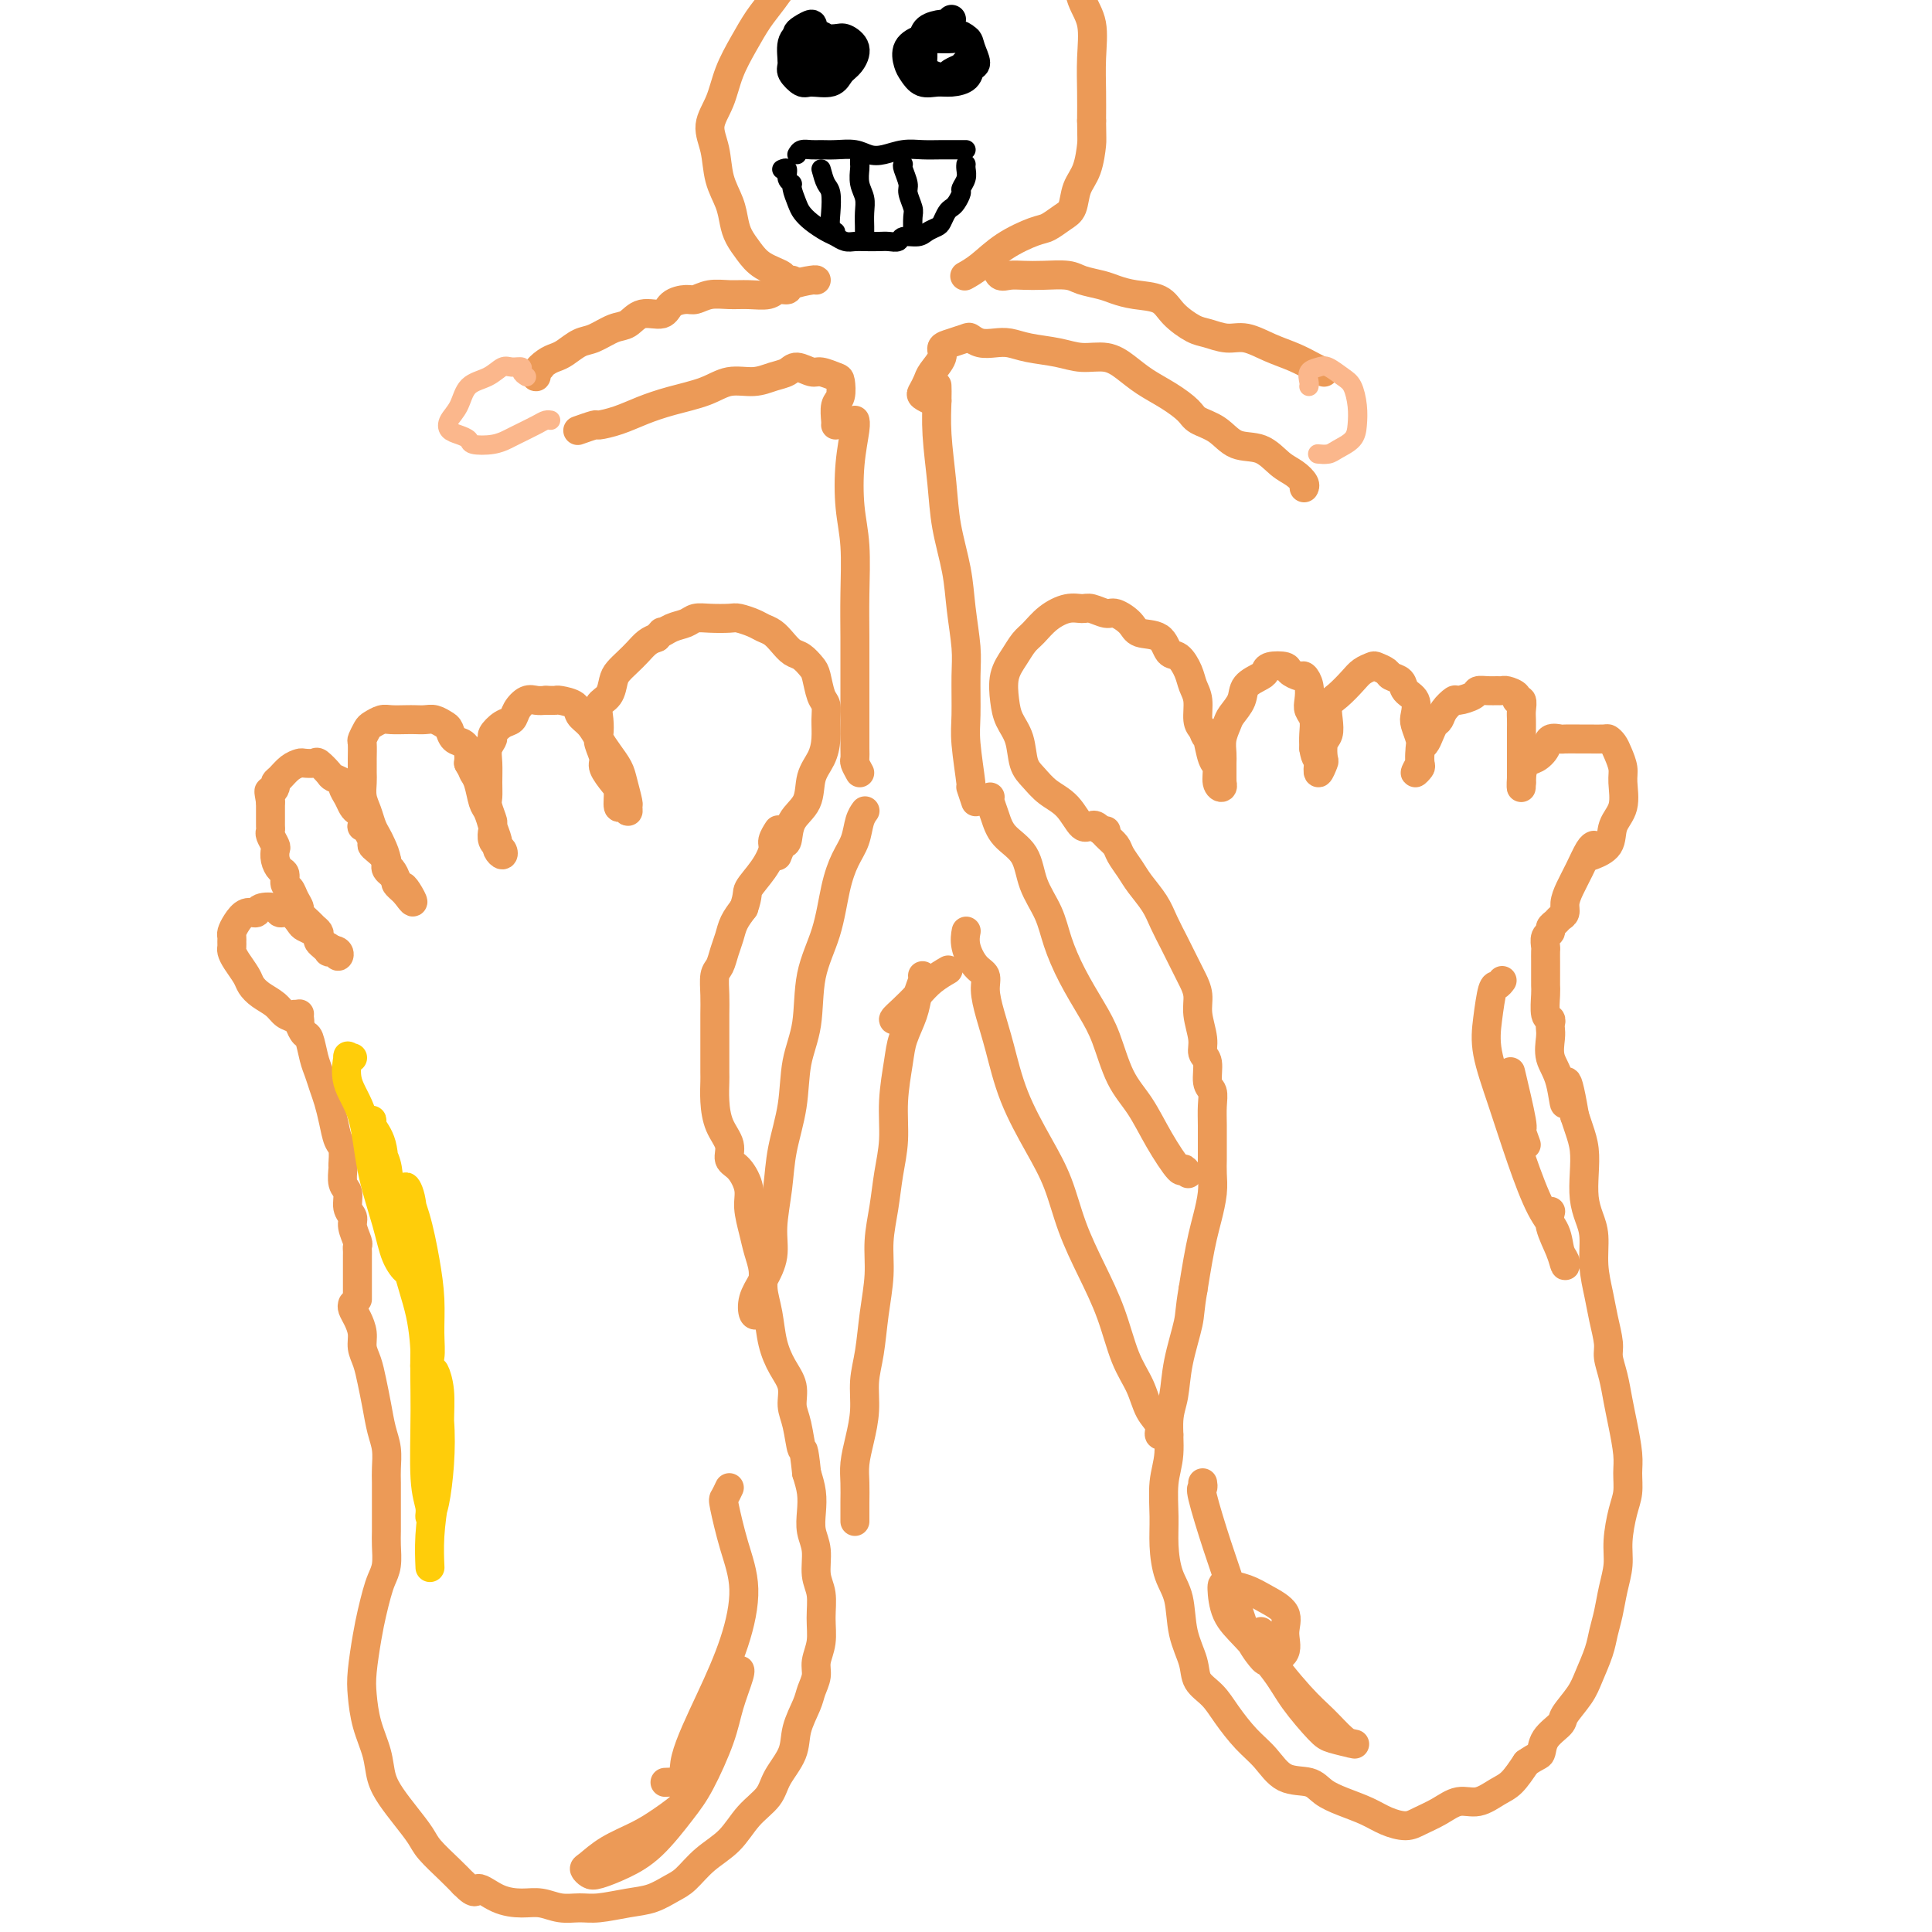 <svg viewBox='0 0 400 400' version='1.1' xmlns='http://www.w3.org/2000/svg' xmlns:xlink='http://www.w3.org/1999/xlink'><g fill='none' stroke='rgb(236,154,87)' stroke-width='6' stroke-linecap='round' stroke-linejoin='round'><path d='M62,210c0.005,-0.076 0.009,-0.152 0,0c-0.009,0.152 -0.032,0.532 0,1c0.032,0.468 0.118,1.023 0,1c-0.118,-0.023 -0.441,-0.625 -1,-1c-0.559,-0.375 -1.353,-0.522 -2,-1c-0.647,-0.478 -1.147,-1.286 -2,-2c-0.853,-0.714 -2.061,-1.333 -3,-2c-0.939,-0.667 -1.611,-1.383 -2,-2c-0.389,-0.617 -0.497,-1.135 -1,-2c-0.503,-0.865 -1.403,-2.077 -2,-3c-0.597,-0.923 -0.893,-1.556 -1,-2c-0.107,-0.444 -0.026,-0.699 0,-1c0.026,-0.301 -0.001,-0.649 0,-1c0.001,-0.351 0.032,-0.706 0,-1c-0.032,-0.294 -0.127,-0.527 0,-1c0.127,-0.473 0.475,-1.186 1,-2c0.525,-0.814 1.225,-1.731 2,-2c0.775,-0.269 1.625,0.108 2,0c0.375,-0.108 0.275,-0.702 1,-1c0.725,-0.298 2.273,-0.301 3,0c0.727,0.301 0.632,0.907 1,1c0.368,0.093 1.199,-0.326 2,0c0.801,0.326 1.572,1.397 2,2c0.428,0.603 0.514,0.739 1,1c0.486,0.261 1.373,0.647 2,1c0.627,0.353 0.993,0.672 1,1c0.007,0.328 -0.344,0.665 0,1c0.344,0.335 1.384,0.667 2,1c0.616,0.333 0.808,0.666 1,1'/><path d='M69,197c1.799,1.413 0.296,0.445 0,0c-0.296,-0.445 0.615,-0.367 1,0c0.385,0.367 0.244,1.024 0,1c-0.244,-0.024 -0.591,-0.727 -1,-1c-0.409,-0.273 -0.880,-0.115 -1,0c-0.120,0.115 0.112,0.185 0,0c-0.112,-0.185 -0.569,-0.627 -1,-1c-0.431,-0.373 -0.835,-0.676 -1,-1c-0.165,-0.324 -0.090,-0.668 0,-1c0.090,-0.332 0.197,-0.651 0,-1c-0.197,-0.349 -0.697,-0.726 -1,-1c-0.303,-0.274 -0.410,-0.445 -1,-1c-0.590,-0.555 -1.665,-1.496 -2,-2c-0.335,-0.504 0.069,-0.573 0,-1c-0.069,-0.427 -0.610,-1.213 -1,-2c-0.390,-0.787 -0.630,-1.576 -1,-2c-0.370,-0.424 -0.870,-0.485 -1,-1c-0.130,-0.515 0.110,-1.485 0,-2c-0.110,-0.515 -0.569,-0.576 -1,-1c-0.431,-0.424 -0.833,-1.213 -1,-2c-0.167,-0.787 -0.097,-1.573 0,-2c0.097,-0.427 0.222,-0.495 0,-1c-0.222,-0.505 -0.792,-1.449 -1,-2c-0.208,-0.551 -0.056,-0.711 0,-1c0.056,-0.289 0.015,-0.707 0,-1c-0.015,-0.293 -0.004,-0.460 0,-1c0.004,-0.540 0.001,-1.453 0,-2c-0.001,-0.547 -0.000,-0.728 0,-1c0.000,-0.272 0.000,-0.636 0,-1'/><path d='M56,166c-0.527,-3.036 -0.346,-2.127 0,-2c0.346,0.127 0.856,-0.530 1,-1c0.144,-0.470 -0.079,-0.753 0,-1c0.079,-0.247 0.459,-0.458 1,-1c0.541,-0.542 1.243,-1.415 2,-2c0.757,-0.585 1.569,-0.882 2,-1c0.431,-0.118 0.481,-0.057 1,0c0.519,0.057 1.506,0.109 2,0c0.494,-0.109 0.496,-0.381 1,0c0.504,0.381 1.511,1.414 2,2c0.489,0.586 0.460,0.724 1,1c0.540,0.276 1.650,0.690 2,1c0.350,0.310 -0.060,0.516 0,1c0.060,0.484 0.591,1.248 1,2c0.409,0.752 0.697,1.493 1,2c0.303,0.507 0.620,0.779 1,1c0.380,0.221 0.824,0.392 1,1c0.176,0.608 0.085,1.655 0,2c-0.085,0.345 -0.165,-0.011 0,0c0.165,0.011 0.574,0.388 1,1c0.426,0.612 0.870,1.460 1,2c0.130,0.540 -0.054,0.774 0,1c0.054,0.226 0.344,0.446 1,1c0.656,0.554 1.677,1.444 2,2c0.323,0.556 -0.053,0.780 0,1c0.053,0.220 0.535,0.436 1,1c0.465,0.564 0.912,1.474 1,2c0.088,0.526 -0.183,0.667 0,1c0.183,0.333 0.818,0.859 1,1c0.182,0.141 -0.091,-0.103 0,0c0.091,0.103 0.545,0.551 1,1'/><path d='M84,185c2.838,3.925 0.933,0.238 0,-1c-0.933,-1.238 -0.894,-0.026 -1,0c-0.106,0.026 -0.357,-1.134 -1,-2c-0.643,-0.866 -1.678,-1.439 -2,-2c-0.322,-0.561 0.069,-1.112 0,-2c-0.069,-0.888 -0.597,-2.113 -1,-3c-0.403,-0.887 -0.682,-1.435 -1,-2c-0.318,-0.565 -0.674,-1.148 -1,-2c-0.326,-0.852 -0.623,-1.973 -1,-3c-0.377,-1.027 -0.833,-1.961 -1,-3c-0.167,-1.039 -0.045,-2.184 0,-3c0.045,-0.816 0.011,-1.303 0,-2c-0.011,-0.697 0.000,-1.605 0,-2c-0.000,-0.395 -0.012,-0.277 0,-1c0.012,-0.723 0.048,-2.289 0,-3c-0.048,-0.711 -0.180,-0.569 0,-1c0.180,-0.431 0.671,-1.436 1,-2c0.329,-0.564 0.497,-0.687 1,-1c0.503,-0.313 1.342,-0.816 2,-1c0.658,-0.184 1.135,-0.050 2,0c0.865,0.050 2.119,0.017 3,0c0.881,-0.017 1.388,-0.017 2,0c0.612,0.017 1.329,0.050 2,0c0.671,-0.050 1.297,-0.183 2,0c0.703,0.183 1.485,0.682 2,1c0.515,0.318 0.765,0.455 1,1c0.235,0.545 0.455,1.496 1,2c0.545,0.504 1.416,0.559 2,1c0.584,0.441 0.881,1.269 1,2c0.119,0.731 0.059,1.366 0,2'/><path d='M97,158c0.952,1.629 0.833,1.701 1,2c0.167,0.299 0.619,0.824 1,2c0.381,1.176 0.689,3.001 1,4c0.311,0.999 0.623,1.172 1,2c0.377,0.828 0.819,2.312 1,3c0.181,0.688 0.100,0.579 0,1c-0.100,0.421 -0.219,1.371 0,2c0.219,0.629 0.778,0.936 1,1c0.222,0.064 0.108,-0.116 0,0c-0.108,0.116 -0.210,0.528 0,1c0.210,0.472 0.732,1.005 1,1c0.268,-0.005 0.283,-0.549 0,-1c-0.283,-0.451 -0.864,-0.810 -1,-1c-0.136,-0.190 0.174,-0.210 0,-1c-0.174,-0.790 -0.831,-2.349 -1,-3c-0.169,-0.651 0.151,-0.393 0,-1c-0.151,-0.607 -0.774,-2.077 -1,-3c-0.226,-0.923 -0.056,-1.298 0,-2c0.056,-0.702 -0.000,-1.731 0,-3c0.000,-1.269 0.058,-2.778 0,-4c-0.058,-1.222 -0.233,-2.158 0,-3c0.233,-0.842 0.874,-1.590 1,-2c0.126,-0.410 -0.261,-0.482 0,-1c0.261,-0.518 1.172,-1.484 2,-2c0.828,-0.516 1.573,-0.583 2,-1c0.427,-0.417 0.537,-1.184 1,-2c0.463,-0.816 1.278,-1.681 2,-2c0.722,-0.319 1.349,-0.091 2,0c0.651,0.091 1.325,0.046 2,0'/><path d='M113,145c1.057,0.009 1.701,0.032 2,0c0.299,-0.032 0.254,-0.119 1,0c0.746,0.119 2.283,0.443 3,1c0.717,0.557 0.616,1.346 1,2c0.384,0.654 1.254,1.174 2,2c0.746,0.826 1.366,1.959 2,3c0.634,1.041 1.280,1.990 2,3c0.720,1.010 1.514,2.079 2,3c0.486,0.921 0.663,1.692 1,3c0.337,1.308 0.832,3.152 1,4c0.168,0.848 0.007,0.701 0,1c-0.007,0.299 0.140,1.046 0,1c-0.140,-0.046 -0.567,-0.884 -1,-1c-0.433,-0.116 -0.871,0.490 -1,0c-0.129,-0.490 0.053,-2.074 0,-3c-0.053,-0.926 -0.340,-1.192 -1,-2c-0.660,-0.808 -1.693,-2.159 -2,-3c-0.307,-0.841 0.112,-1.174 0,-2c-0.112,-0.826 -0.755,-2.146 -1,-3c-0.245,-0.854 -0.091,-1.244 0,-2c0.091,-0.756 0.117,-1.879 0,-3c-0.117,-1.121 -0.379,-2.240 0,-3c0.379,-0.760 1.400,-1.162 2,-2c0.600,-0.838 0.780,-2.112 1,-3c0.220,-0.888 0.482,-1.390 1,-2c0.518,-0.610 1.294,-1.328 2,-2c0.706,-0.672 1.344,-1.296 2,-2c0.656,-0.704 1.330,-1.487 2,-2c0.670,-0.513 1.335,-0.757 2,-1'/><path d='M136,132c2.004,-2.344 1.014,-1.202 1,-1c-0.014,0.202 0.949,-0.534 2,-1c1.051,-0.466 2.192,-0.662 3,-1c0.808,-0.338 1.284,-0.820 2,-1c0.716,-0.180 1.672,-0.059 3,0c1.328,0.059 3.027,0.057 4,0c0.973,-0.057 1.219,-0.167 2,0c0.781,0.167 2.096,0.612 3,1c0.904,0.388 1.397,0.719 2,1c0.603,0.281 1.317,0.513 2,1c0.683,0.487 1.335,1.231 2,2c0.665,0.769 1.344,1.565 2,2c0.656,0.435 1.290,0.511 2,1c0.710,0.489 1.497,1.393 2,2c0.503,0.607 0.724,0.917 1,2c0.276,1.083 0.608,2.940 1,4c0.392,1.060 0.844,1.325 1,2c0.156,0.675 0.016,1.762 0,3c-0.016,1.238 0.090,2.626 0,4c-0.090,1.374 -0.377,2.733 -1,4c-0.623,1.267 -1.581,2.443 -2,4c-0.419,1.557 -0.298,3.496 -1,5c-0.702,1.504 -2.227,2.571 -3,4c-0.773,1.429 -0.795,3.218 -1,4c-0.205,0.782 -0.594,0.557 -1,1c-0.406,0.443 -0.830,1.555 -1,2c-0.170,0.445 -0.085,0.222 0,0'/><path d='M61,210c0.447,0.369 0.893,0.739 1,1c0.107,0.261 -0.126,0.415 0,1c0.126,0.585 0.611,1.602 1,2c0.389,0.398 0.682,0.178 1,1c0.318,0.822 0.663,2.687 1,4c0.337,1.313 0.667,2.075 1,3c0.333,0.925 0.667,2.014 1,3c0.333,0.986 0.663,1.869 1,3c0.337,1.131 0.679,2.511 1,4c0.321,1.489 0.621,3.089 1,4c0.379,0.911 0.838,1.135 1,2c0.162,0.865 0.028,2.371 0,3c-0.028,0.629 0.049,0.381 0,1c-0.049,0.619 -0.224,2.104 0,3c0.224,0.896 0.849,1.203 1,2c0.151,0.797 -0.170,2.083 0,3c0.170,0.917 0.830,1.464 1,2c0.170,0.536 -0.151,1.060 0,2c0.151,0.940 0.772,2.297 1,3c0.228,0.703 0.061,0.753 0,1c-0.061,0.247 -0.016,0.692 0,1c0.016,0.308 0.004,0.478 0,1c-0.004,0.522 -0.001,1.396 0,2c0.001,0.604 0.000,0.939 0,1c-0.000,0.061 -0.000,-0.151 0,0c0.000,0.151 0.000,0.667 0,1c-0.000,0.333 -0.000,0.484 0,1c0.000,0.516 0.000,1.396 0,2c-0.000,0.604 -0.000,0.932 0,1c0.000,0.068 0.000,-0.123 0,0c-0.000,0.123 -0.000,0.562 0,1'/><path d='M73,270c-0.081,0.268 -0.162,0.535 0,1c0.162,0.465 0.568,1.127 1,2c0.432,0.873 0.889,1.958 1,3c0.111,1.042 -0.125,2.043 0,3c0.125,0.957 0.612,1.872 1,3c0.388,1.128 0.678,2.469 1,4c0.322,1.531 0.675,3.252 1,5c0.325,1.748 0.623,3.525 1,5c0.377,1.475 0.833,2.649 1,4c0.167,1.351 0.045,2.879 0,4c-0.045,1.121 -0.012,1.835 0,3c0.012,1.165 0.004,2.780 0,4c-0.004,1.220 -0.004,2.045 0,3c0.004,0.955 0.012,2.040 0,3c-0.012,0.960 -0.045,1.796 0,3c0.045,1.204 0.167,2.777 0,4c-0.167,1.223 -0.623,2.098 -1,3c-0.377,0.902 -0.676,1.832 -1,3c-0.324,1.168 -0.673,2.576 -1,4c-0.327,1.424 -0.631,2.866 -1,5c-0.369,2.134 -0.804,4.962 -1,7c-0.196,2.038 -0.152,3.286 0,5c0.152,1.714 0.414,3.893 1,6c0.586,2.107 1.498,4.143 2,6c0.502,1.857 0.594,3.535 1,5c0.406,1.465 1.127,2.717 2,4c0.873,1.283 1.900,2.598 3,4c1.100,1.402 2.274,2.891 3,4c0.726,1.109 1.003,1.837 2,3c0.997,1.163 2.713,2.761 4,4c1.287,1.239 2.143,2.120 3,3'/><path d='M96,390c2.825,2.907 2.387,1.175 3,1c0.613,-0.175 2.278,1.207 4,2c1.722,0.793 3.501,0.998 5,1c1.499,0.002 2.718,-0.199 4,0c1.282,0.199 2.628,0.797 4,1c1.372,0.203 2.769,0.009 4,0c1.231,-0.009 2.296,0.165 4,0c1.704,-0.165 4.047,-0.669 6,-1c1.953,-0.331 3.516,-0.488 5,-1c1.484,-0.512 2.889,-1.378 4,-2c1.111,-0.622 1.930,-0.998 3,-2c1.070,-1.002 2.393,-2.630 4,-4c1.607,-1.370 3.499,-2.484 5,-4c1.501,-1.516 2.611,-3.436 4,-5c1.389,-1.564 3.059,-2.771 4,-4c0.941,-1.229 1.155,-2.478 2,-4c0.845,-1.522 2.322,-3.317 3,-5c0.678,-1.683 0.559,-3.254 1,-5c0.441,-1.746 1.443,-3.666 2,-5c0.557,-1.334 0.671,-2.081 1,-3c0.329,-0.919 0.874,-2.010 1,-3c0.126,-0.990 -0.166,-1.880 0,-3c0.166,-1.120 0.792,-2.470 1,-4c0.208,-1.530 -0.000,-3.241 0,-5c0.000,-1.759 0.210,-3.565 0,-5c-0.210,-1.435 -0.840,-2.498 -1,-4c-0.160,-1.502 0.151,-3.444 0,-5c-0.151,-1.556 -0.762,-2.726 -1,-4c-0.238,-1.274 -0.103,-2.651 0,-4c0.103,-1.349 0.172,-2.671 0,-4c-0.172,-1.329 -0.586,-2.664 -1,-4'/><path d='M167,305c-0.648,-6.295 -0.768,-4.531 -1,-5c-0.232,-0.469 -0.577,-3.169 -1,-5c-0.423,-1.831 -0.925,-2.792 -1,-4c-0.075,-1.208 0.277,-2.661 0,-4c-0.277,-1.339 -1.184,-2.563 -2,-4c-0.816,-1.437 -1.542,-3.087 -2,-5c-0.458,-1.913 -0.647,-4.089 -1,-6c-0.353,-1.911 -0.869,-3.557 -1,-5c-0.131,-1.443 0.124,-2.681 0,-4c-0.124,-1.319 -0.627,-2.717 -1,-4c-0.373,-1.283 -0.616,-2.450 -1,-4c-0.384,-1.550 -0.910,-3.481 -1,-5c-0.090,-1.519 0.257,-2.624 0,-4c-0.257,-1.376 -1.116,-3.021 -2,-4c-0.884,-0.979 -1.792,-1.292 -2,-2c-0.208,-0.708 0.284,-1.813 0,-3c-0.284,-1.187 -1.344,-2.458 -2,-4c-0.656,-1.542 -0.908,-3.357 -1,-5c-0.092,-1.643 -0.025,-3.114 0,-4c0.025,-0.886 0.007,-1.188 0,-2c-0.007,-0.812 -0.002,-2.134 0,-3c0.002,-0.866 -0.000,-1.275 0,-2c0.000,-0.725 0.003,-1.765 0,-3c-0.003,-1.235 -0.012,-2.666 0,-4c0.012,-1.334 0.045,-2.573 0,-4c-0.045,-1.427 -0.167,-3.043 0,-4c0.167,-0.957 0.625,-1.257 1,-2c0.375,-0.743 0.668,-1.931 1,-3c0.332,-1.069 0.705,-2.019 1,-3c0.295,-0.981 0.513,-1.995 1,-3c0.487,-1.005 1.244,-2.003 2,-3'/><path d='M154,188c1.006,-2.888 0.522,-3.107 1,-4c0.478,-0.893 1.918,-2.460 3,-4c1.082,-1.540 1.805,-3.052 2,-4c0.195,-0.948 -0.140,-1.332 0,-2c0.140,-0.668 0.754,-1.619 1,-2c0.246,-0.381 0.123,-0.190 0,0'/><path d='M229,172c-0.240,0.141 -0.479,0.281 -1,0c-0.521,-0.281 -1.322,-0.985 -2,-1c-0.678,-0.015 -1.232,0.658 -2,0c-0.768,-0.658 -1.749,-2.647 -3,-4c-1.251,-1.353 -2.773,-2.070 -4,-3c-1.227,-0.930 -2.160,-2.074 -3,-3c-0.840,-0.926 -1.586,-1.633 -2,-3c-0.414,-1.367 -0.497,-3.394 -1,-5c-0.503,-1.606 -1.425,-2.790 -2,-4c-0.575,-1.210 -0.804,-2.445 -1,-4c-0.196,-1.555 -0.360,-3.431 0,-5c0.360,-1.569 1.244,-2.831 2,-4c0.756,-1.169 1.386,-2.246 2,-3c0.614,-0.754 1.213,-1.184 2,-2c0.787,-0.816 1.762,-2.018 3,-3c1.238,-0.982 2.739,-1.743 4,-2c1.261,-0.257 2.281,-0.011 3,0c0.719,0.011 1.135,-0.214 2,0c0.865,0.214 2.179,0.867 3,1c0.821,0.133 1.151,-0.255 2,0c0.849,0.255 2.219,1.152 3,2c0.781,0.848 0.972,1.648 2,2c1.028,0.352 2.891,0.258 4,1c1.109,0.742 1.464,2.322 2,3c0.536,0.678 1.253,0.454 2,1c0.747,0.546 1.523,1.862 2,3c0.477,1.138 0.654,2.099 1,3c0.346,0.901 0.863,1.743 1,3c0.137,1.257 -0.104,2.931 0,4c0.104,1.069 0.552,1.535 1,2'/><path d='M249,151c0.647,2.088 0.766,1.307 1,2c0.234,0.693 0.585,2.861 1,4c0.415,1.139 0.896,1.248 1,2c0.104,0.752 -0.168,2.146 0,3c0.168,0.854 0.777,1.169 1,1c0.223,-0.169 0.060,-0.822 0,-1c-0.060,-0.178 -0.016,0.119 0,0c0.016,-0.119 0.003,-0.653 0,-1c-0.003,-0.347 0.002,-0.505 0,-1c-0.002,-0.495 -0.013,-1.325 0,-2c0.013,-0.675 0.049,-1.195 0,-2c-0.049,-0.805 -0.184,-1.896 0,-3c0.184,-1.104 0.687,-2.222 1,-3c0.313,-0.778 0.438,-1.216 1,-2c0.562,-0.784 1.563,-1.912 2,-3c0.437,-1.088 0.310,-2.134 1,-3c0.690,-0.866 2.197,-1.550 3,-2c0.803,-0.450 0.901,-0.666 1,-1c0.099,-0.334 0.197,-0.784 1,-1c0.803,-0.216 2.310,-0.196 3,0c0.690,0.196 0.563,0.570 1,1c0.437,0.430 1.436,0.916 2,1c0.564,0.084 0.691,-0.235 1,0c0.309,0.235 0.801,1.025 1,2c0.199,0.975 0.106,2.137 0,3c-0.106,0.863 -0.224,1.427 0,2c0.224,0.573 0.791,1.154 1,2c0.209,0.846 0.060,1.956 0,3c-0.060,1.044 -0.030,2.022 0,3'/><path d='M272,155c0.377,2.444 0.819,2.055 1,2c0.181,-0.055 0.100,0.224 0,1c-0.100,0.776 -0.219,2.049 0,2c0.219,-0.049 0.777,-1.419 1,-2c0.223,-0.581 0.111,-0.372 0,-1c-0.111,-0.628 -0.221,-2.093 0,-3c0.221,-0.907 0.773,-1.258 1,-2c0.227,-0.742 0.129,-1.876 0,-3c-0.129,-1.124 -0.290,-2.238 0,-3c0.290,-0.762 1.032,-1.172 2,-2c0.968,-0.828 2.161,-2.075 3,-3c0.839,-0.925 1.323,-1.527 2,-2c0.677,-0.473 1.548,-0.818 2,-1c0.452,-0.182 0.487,-0.200 1,0c0.513,0.200 1.504,0.619 2,1c0.496,0.381 0.497,0.725 1,1c0.503,0.275 1.507,0.481 2,1c0.493,0.519 0.476,1.350 1,2c0.524,0.650 1.591,1.117 2,2c0.409,0.883 0.162,2.181 0,3c-0.162,0.819 -0.238,1.160 0,2c0.238,0.840 0.791,2.178 1,3c0.209,0.822 0.072,1.129 0,2c-0.072,0.871 -0.081,2.306 0,3c0.081,0.694 0.253,0.648 0,1c-0.253,0.352 -0.929,1.100 -1,1c-0.071,-0.100 0.465,-1.050 1,-2'/><path d='M294,158c0.107,1.655 -0.126,-0.708 0,-2c0.126,-1.292 0.610,-1.515 1,-2c0.390,-0.485 0.686,-1.234 1,-2c0.314,-0.766 0.645,-1.549 1,-2c0.355,-0.451 0.733,-0.568 1,-1c0.267,-0.432 0.424,-1.177 1,-2c0.576,-0.823 1.572,-1.723 2,-2c0.428,-0.277 0.289,0.069 1,0c0.711,-0.069 2.271,-0.554 3,-1c0.729,-0.446 0.628,-0.852 1,-1c0.372,-0.148 1.218,-0.037 2,0c0.782,0.037 1.501,0.000 2,0c0.499,-0.000 0.779,0.037 1,0c0.221,-0.037 0.385,-0.148 1,0c0.615,0.148 1.681,0.553 2,1c0.319,0.447 -0.111,0.935 0,1c0.111,0.065 0.762,-0.292 1,0c0.238,0.292 0.064,1.232 0,2c-0.064,0.768 -0.017,1.365 0,2c0.017,0.635 0.005,1.307 0,2c-0.005,0.693 -0.001,1.408 0,2c0.001,0.592 0.000,1.063 0,2c-0.000,0.937 -0.000,2.342 0,3c0.000,0.658 0.000,0.569 0,1c-0.000,0.431 -0.000,1.384 0,2c0.000,0.616 0.000,0.897 0,1c-0.000,0.103 -0.000,0.030 0,0c0.000,-0.030 0.000,-0.015 0,0'/><path d='M315,162c-0.036,2.266 -0.127,0.432 0,-1c0.127,-1.432 0.472,-2.461 1,-3c0.528,-0.539 1.239,-0.589 2,-1c0.761,-0.411 1.573,-1.182 2,-2c0.427,-0.818 0.469,-1.683 1,-2c0.531,-0.317 1.550,-0.085 2,0c0.450,0.085 0.330,0.022 1,0c0.670,-0.022 2.130,-0.003 3,0c0.870,0.003 1.150,-0.008 2,0c0.850,0.008 2.270,0.036 3,0c0.730,-0.036 0.769,-0.136 1,0c0.231,0.136 0.652,0.507 1,1c0.348,0.493 0.622,1.107 1,2c0.378,0.893 0.861,2.067 1,3c0.139,0.933 -0.065,1.627 0,3c0.065,1.373 0.399,3.426 0,5c-0.399,1.574 -1.530,2.669 -2,4c-0.470,1.331 -0.281,2.897 -1,4c-0.719,1.103 -2.348,1.744 -3,2c-0.652,0.256 -0.326,0.128 0,0'/><path d='M226,171c-0.068,0.047 -0.135,0.095 0,0c0.135,-0.095 0.473,-0.332 1,0c0.527,0.332 1.242,1.232 2,2c0.758,0.768 1.558,1.405 2,2c0.442,0.595 0.527,1.148 1,2c0.473,0.852 1.335,2.004 2,3c0.665,0.996 1.133,1.836 2,3c0.867,1.164 2.134,2.651 3,4c0.866,1.349 1.331,2.559 2,4c0.669,1.441 1.542,3.112 2,4c0.458,0.888 0.500,0.991 1,2c0.500,1.009 1.459,2.924 2,4c0.541,1.076 0.666,1.314 1,2c0.334,0.686 0.878,1.820 1,3c0.122,1.180 -0.179,2.407 0,4c0.179,1.593 0.836,3.553 1,5c0.164,1.447 -0.166,2.382 0,3c0.166,0.618 0.829,0.920 1,2c0.171,1.080 -0.150,2.939 0,4c0.150,1.061 0.772,1.323 1,2c0.228,0.677 0.061,1.769 0,3c-0.061,1.231 -0.015,2.600 0,4c0.015,1.400 0.001,2.832 0,4c-0.001,1.168 0.011,2.072 0,3c-0.011,0.928 -0.044,1.881 0,3c0.044,1.119 0.167,2.405 0,4c-0.167,1.595 -0.622,3.500 -1,5c-0.378,1.500 -0.679,2.596 -1,4c-0.321,1.404 -0.663,3.115 -1,5c-0.337,1.885 -0.668,3.942 -1,6'/><path d='M247,267c-0.736,4.293 -0.574,5.025 -1,7c-0.426,1.975 -1.438,5.194 -2,8c-0.562,2.806 -0.672,5.201 -1,7c-0.328,1.799 -0.873,3.004 -1,5c-0.127,1.996 0.164,4.785 0,7c-0.164,2.215 -0.783,3.857 -1,6c-0.217,2.143 -0.032,4.788 0,7c0.032,2.212 -0.089,3.992 0,6c0.089,2.008 0.389,4.246 1,6c0.611,1.754 1.532,3.025 2,5c0.468,1.975 0.484,4.656 1,7c0.516,2.344 1.534,4.353 2,6c0.466,1.647 0.382,2.932 1,4c0.618,1.068 1.938,1.919 3,3c1.062,1.081 1.867,2.393 3,4c1.133,1.607 2.595,3.508 4,5c1.405,1.492 2.751,2.574 4,4c1.249,1.426 2.399,3.197 4,4c1.601,0.803 3.652,0.638 5,1c1.348,0.362 1.992,1.250 3,2c1.008,0.750 2.380,1.361 4,2c1.620,0.639 3.490,1.304 5,2c1.510,0.696 2.662,1.422 4,2c1.338,0.578 2.864,1.008 4,1c1.136,-0.008 1.883,-0.453 3,-1c1.117,-0.547 2.606,-1.195 4,-2c1.394,-0.805 2.694,-1.768 4,-2c1.306,-0.232 2.618,0.268 4,0c1.382,-0.268 2.834,-1.303 4,-2c1.166,-0.697 2.048,-1.056 3,-2c0.952,-0.944 1.976,-2.472 3,-4'/><path d='M316,365c2.213,-1.552 2.746,-1.433 3,-2c0.254,-0.567 0.228,-1.819 1,-3c0.772,-1.181 2.343,-2.290 3,-3c0.657,-0.710 0.399,-1.022 1,-2c0.601,-0.978 2.059,-2.623 3,-4c0.941,-1.377 1.365,-2.485 2,-4c0.635,-1.515 1.480,-3.437 2,-5c0.520,-1.563 0.713,-2.769 1,-4c0.287,-1.231 0.668,-2.489 1,-4c0.332,-1.511 0.615,-3.274 1,-5c0.385,-1.726 0.874,-3.413 1,-5c0.126,-1.587 -0.109,-3.072 0,-5c0.109,-1.928 0.562,-4.297 1,-6c0.438,-1.703 0.860,-2.740 1,-4c0.140,-1.260 -0.004,-2.741 0,-4c0.004,-1.259 0.155,-2.294 0,-4c-0.155,-1.706 -0.615,-4.082 -1,-6c-0.385,-1.918 -0.695,-3.376 -1,-5c-0.305,-1.624 -0.606,-3.412 -1,-5c-0.394,-1.588 -0.880,-2.975 -1,-4c-0.120,-1.025 0.126,-1.688 0,-3c-0.126,-1.312 -0.625,-3.274 -1,-5c-0.375,-1.726 -0.626,-3.216 -1,-5c-0.374,-1.784 -0.871,-3.862 -1,-6c-0.129,-2.138 0.110,-4.336 0,-6c-0.110,-1.664 -0.568,-2.795 -1,-4c-0.432,-1.205 -0.837,-2.486 -1,-4c-0.163,-1.514 -0.085,-3.261 0,-5c0.085,-1.739 0.177,-3.468 0,-5c-0.177,-1.532 -0.622,-2.866 -1,-4c-0.378,-1.134 -0.689,-2.067 -1,-3'/><path d='M326,231c-2.127,-12.569 -1.943,-4.993 -2,-3c-0.057,1.993 -0.355,-1.598 -1,-4c-0.645,-2.402 -1.636,-3.614 -2,-5c-0.364,-1.386 -0.101,-2.946 0,-4c0.101,-1.054 0.041,-1.602 0,-2c-0.041,-0.398 -0.064,-0.645 0,-1c0.064,-0.355 0.213,-0.819 0,-1c-0.213,-0.181 -0.789,-0.080 -1,-1c-0.211,-0.920 -0.056,-2.861 0,-4c0.056,-1.139 0.015,-1.475 0,-2c-0.015,-0.525 -0.004,-1.239 0,-2c0.004,-0.761 -0.000,-1.570 0,-2c0.000,-0.430 0.004,-0.482 0,-1c-0.004,-0.518 -0.016,-1.501 0,-2c0.016,-0.499 0.060,-0.515 0,-1c-0.060,-0.485 -0.224,-1.440 0,-2c0.224,-0.560 0.834,-0.727 1,-1c0.166,-0.273 -0.114,-0.653 0,-1c0.114,-0.347 0.621,-0.662 1,-1c0.379,-0.338 0.629,-0.701 1,-1c0.371,-0.299 0.862,-0.535 1,-1c0.138,-0.465 -0.079,-1.158 0,-2c0.079,-0.842 0.452,-1.833 1,-3c0.548,-1.167 1.271,-2.509 2,-4c0.729,-1.491 1.466,-3.132 2,-4c0.534,-0.868 0.867,-0.962 1,-1c0.133,-0.038 0.067,-0.019 0,0'/><path d='M157,272c-0.379,0.250 -0.757,0.499 -1,0c-0.243,-0.499 -0.349,-1.748 0,-3c0.349,-1.252 1.153,-2.509 2,-4c0.847,-1.491 1.737,-3.217 2,-5c0.263,-1.783 -0.099,-3.623 0,-6c0.099,-2.377 0.661,-5.292 1,-8c0.339,-2.708 0.456,-5.208 1,-8c0.544,-2.792 1.514,-5.877 2,-9c0.486,-3.123 0.486,-6.284 1,-9c0.514,-2.716 1.541,-4.989 2,-8c0.459,-3.011 0.350,-6.762 1,-10c0.650,-3.238 2.058,-5.963 3,-9c0.942,-3.037 1.419,-6.387 2,-9c0.581,-2.613 1.266,-4.490 2,-6c0.734,-1.510 1.516,-2.652 2,-4c0.484,-1.348 0.669,-2.901 1,-4c0.331,-1.099 0.809,-1.742 1,-2c0.191,-0.258 0.096,-0.129 0,0'/><path d='M177,315c0.002,-0.180 0.003,-0.360 0,-1c-0.003,-0.640 -0.011,-1.741 0,-3c0.011,-1.259 0.041,-2.678 0,-4c-0.041,-1.322 -0.151,-2.549 0,-4c0.151,-1.451 0.565,-3.127 1,-5c0.435,-1.873 0.891,-3.945 1,-6c0.109,-2.055 -0.129,-4.095 0,-6c0.129,-1.905 0.626,-3.676 1,-6c0.374,-2.324 0.625,-5.200 1,-8c0.375,-2.800 0.875,-5.523 1,-8c0.125,-2.477 -0.125,-4.707 0,-7c0.125,-2.293 0.625,-4.647 1,-7c0.375,-2.353 0.624,-4.704 1,-7c0.376,-2.296 0.878,-4.536 1,-7c0.122,-2.464 -0.136,-5.152 0,-8c0.136,-2.848 0.667,-5.856 1,-8c0.333,-2.144 0.467,-3.426 1,-5c0.533,-1.574 1.463,-3.441 2,-5c0.537,-1.559 0.680,-2.810 1,-4c0.320,-1.190 0.817,-2.320 1,-3c0.183,-0.680 0.052,-0.908 0,-1c-0.052,-0.092 -0.026,-0.046 0,0'/><path d='M242,297c-0.296,-0.045 -0.592,-0.090 -1,0c-0.408,0.090 -0.927,0.314 -1,0c-0.073,-0.314 0.302,-1.165 0,-2c-0.302,-0.835 -1.280,-1.655 -2,-3c-0.720,-1.345 -1.183,-3.217 -2,-5c-0.817,-1.783 -1.989,-3.479 -3,-6c-1.011,-2.521 -1.861,-5.867 -3,-9c-1.139,-3.133 -2.566,-6.052 -4,-9c-1.434,-2.948 -2.873,-5.924 -4,-9c-1.127,-3.076 -1.940,-6.250 -3,-9c-1.060,-2.750 -2.365,-5.075 -4,-8c-1.635,-2.925 -3.599,-6.450 -5,-10c-1.401,-3.550 -2.237,-7.123 -3,-10c-0.763,-2.877 -1.452,-5.056 -2,-7c-0.548,-1.944 -0.956,-3.653 -1,-5c-0.044,-1.347 0.275,-2.333 0,-3c-0.275,-0.667 -1.146,-1.014 -2,-2c-0.854,-0.986 -1.691,-2.612 -2,-4c-0.309,-1.388 -0.088,-2.540 0,-3c0.088,-0.460 0.044,-0.230 0,0'/><path d='M246,243c-0.406,-0.557 -0.811,-1.114 -1,-1c-0.189,0.114 -0.161,0.898 -1,0c-0.839,-0.898 -2.544,-3.480 -4,-6c-1.456,-2.520 -2.661,-4.979 -4,-7c-1.339,-2.021 -2.810,-3.603 -4,-6c-1.190,-2.397 -2.099,-5.609 -3,-8c-0.901,-2.391 -1.793,-3.961 -3,-6c-1.207,-2.039 -2.730,-4.548 -4,-7c-1.270,-2.452 -2.287,-4.847 -3,-7c-0.713,-2.153 -1.122,-4.064 -2,-6c-0.878,-1.936 -2.225,-3.898 -3,-6c-0.775,-2.102 -0.978,-4.343 -2,-6c-1.022,-1.657 -2.862,-2.731 -4,-4c-1.138,-1.269 -1.573,-2.732 -2,-4c-0.427,-1.268 -0.846,-2.341 -1,-3c-0.154,-0.659 -0.044,-0.902 0,-1c0.044,-0.098 0.022,-0.049 0,0'/><path d='M186,211c-0.576,0.156 -1.152,0.311 -1,0c0.152,-0.311 1.032,-1.089 2,-2c0.968,-0.911 2.022,-1.956 3,-3c0.978,-1.044 1.879,-2.089 3,-3c1.121,-0.911 2.463,-1.689 3,-2c0.537,-0.311 0.268,-0.156 0,0'/><path d='M178,160c-0.423,-0.767 -0.845,-1.535 -1,-2c-0.155,-0.465 -0.041,-0.628 0,-1c0.041,-0.372 0.011,-0.955 0,-2c-0.011,-1.045 -0.002,-2.553 0,-5c0.002,-2.447 -0.003,-5.834 0,-9c0.003,-3.166 0.014,-6.112 0,-9c-0.014,-2.888 -0.053,-5.719 0,-9c0.053,-3.281 0.196,-7.012 0,-10c-0.196,-2.988 -0.732,-5.231 -1,-8c-0.268,-2.769 -0.268,-6.062 0,-9c0.268,-2.938 0.803,-5.522 1,-7c0.197,-1.478 0.056,-1.851 0,-2c-0.056,-0.149 -0.028,-0.075 0,0'/><path d='M202,166c-0.453,-1.364 -0.906,-2.727 -1,-3c-0.094,-0.273 0.172,0.545 0,-1c-0.172,-1.545 -0.781,-5.454 -1,-8c-0.219,-2.546 -0.046,-3.731 0,-6c0.046,-2.269 -0.033,-5.622 0,-8c0.033,-2.378 0.178,-3.779 0,-6c-0.178,-2.221 -0.678,-5.260 -1,-8c-0.322,-2.740 -0.464,-5.181 -1,-8c-0.536,-2.819 -1.464,-6.017 -2,-9c-0.536,-2.983 -0.680,-5.752 -1,-9c-0.320,-3.248 -0.818,-6.974 -1,-10c-0.182,-3.026 -0.049,-5.353 0,-7c0.049,-1.647 0.014,-2.613 0,-3c-0.014,-0.387 -0.007,-0.193 0,0'/><path d='M173,88c0.030,-0.121 0.059,-0.241 0,-1c-0.059,-0.759 -0.208,-2.155 0,-3c0.208,-0.845 0.773,-1.139 1,-2c0.227,-0.861 0.118,-2.288 0,-3c-0.118,-0.712 -0.243,-0.710 -1,-1c-0.757,-0.290 -2.144,-0.874 -3,-1c-0.856,-0.126 -1.179,0.205 -2,0c-0.821,-0.205 -2.141,-0.946 -3,-1c-0.859,-0.054 -1.259,0.580 -2,1c-0.741,0.420 -1.824,0.626 -3,1c-1.176,0.374 -2.445,0.915 -4,1c-1.555,0.085 -3.394,-0.286 -5,0c-1.606,0.286 -2.977,1.229 -5,2c-2.023,0.771 -4.697,1.368 -7,2c-2.303,0.632 -4.236,1.297 -6,2c-1.764,0.703 -3.359,1.442 -5,2c-1.641,0.558 -3.326,0.933 -4,1c-0.674,0.067 -0.335,-0.174 -1,0c-0.665,0.174 -2.333,0.764 -3,1c-0.667,0.236 -0.334,0.118 0,0'/><path d='M194,83c-0.203,0.096 -0.407,0.193 -1,0c-0.593,-0.193 -1.577,-0.674 -2,-1c-0.423,-0.326 -0.286,-0.497 0,-1c0.286,-0.503 0.722,-1.339 1,-2c0.278,-0.661 0.397,-1.147 1,-2c0.603,-0.853 1.691,-2.072 2,-3c0.309,-0.928 -0.161,-1.566 0,-2c0.161,-0.434 0.952,-0.666 2,-1c1.048,-0.334 2.352,-0.770 3,-1c0.648,-0.230 0.639,-0.255 1,0c0.361,0.255 1.092,0.789 2,1c0.908,0.211 1.991,0.099 3,0c1.009,-0.099 1.942,-0.186 3,0c1.058,0.186 2.239,0.643 4,1c1.761,0.357 4.101,0.612 6,1c1.899,0.388 3.357,0.908 5,1c1.643,0.092 3.470,-0.242 5,0c1.530,0.242 2.764,1.062 4,2c1.236,0.938 2.473,1.993 4,3c1.527,1.007 3.345,1.965 5,3c1.655,1.035 3.149,2.145 4,3c0.851,0.855 1.060,1.454 2,2c0.940,0.546 2.611,1.038 4,2c1.389,0.962 2.495,2.394 4,3c1.505,0.606 3.408,0.387 5,1c1.592,0.613 2.871,2.059 4,3c1.129,0.941 2.107,1.376 3,2c0.893,0.624 1.702,1.437 2,2c0.298,0.563 0.085,0.875 0,1c-0.085,0.125 -0.043,0.062 0,0'/><path d='M112,76c-0.419,0.457 -0.838,0.915 -1,1c-0.162,0.085 -0.065,-0.201 0,0c0.065,0.201 0.100,0.889 0,1c-0.100,0.111 -0.333,-0.356 0,-1c0.333,-0.644 1.232,-1.467 2,-2c0.768,-0.533 1.406,-0.777 2,-1c0.594,-0.223 1.146,-0.426 2,-1c0.854,-0.574 2.012,-1.521 3,-2c0.988,-0.479 1.805,-0.491 3,-1c1.195,-0.509 2.766,-1.516 4,-2c1.234,-0.484 2.130,-0.445 3,-1c0.870,-0.555 1.713,-1.703 3,-2c1.287,-0.297 3.018,0.256 4,0c0.982,-0.256 1.214,-1.322 2,-2c0.786,-0.678 2.127,-0.966 3,-1c0.873,-0.034 1.277,0.188 2,0c0.723,-0.188 1.765,-0.786 3,-1c1.235,-0.214 2.664,-0.042 4,0c1.336,0.042 2.578,-0.044 4,0c1.422,0.044 3.022,0.218 4,0c0.978,-0.218 1.334,-0.829 2,-1c0.666,-0.171 1.643,0.098 2,0c0.357,-0.098 0.096,-0.562 1,-1c0.904,-0.438 2.974,-0.849 4,-1c1.026,-0.151 1.007,-0.043 1,0c-0.007,0.043 -0.004,0.022 0,0'/><path d='M205,54c0.352,0.196 0.704,0.393 1,1c0.296,0.607 0.537,1.626 1,2c0.463,0.374 1.147,0.103 2,0c0.853,-0.103 1.873,-0.039 3,0c1.127,0.039 2.359,0.052 4,0c1.641,-0.052 3.690,-0.168 5,0c1.310,0.168 1.881,0.621 3,1c1.119,0.379 2.787,0.684 4,1c1.213,0.316 1.970,0.641 3,1c1.030,0.359 2.333,0.750 4,1c1.667,0.250 3.699,0.358 5,1c1.301,0.642 1.873,1.816 3,3c1.127,1.184 2.810,2.376 4,3c1.190,0.624 1.885,0.681 3,1c1.115,0.319 2.648,0.901 4,1c1.352,0.099 2.524,-0.285 4,0c1.476,0.285 3.257,1.239 5,2c1.743,0.761 3.446,1.328 5,2c1.554,0.672 2.957,1.450 4,2c1.043,0.550 1.727,0.871 2,1c0.273,0.129 0.137,0.064 0,0'/><path d='M164,58c-0.946,0.072 -1.892,0.143 -2,0c-0.108,-0.143 0.623,-0.502 0,-1c-0.623,-0.498 -2.600,-1.136 -4,-2c-1.400,-0.864 -2.224,-1.954 -3,-3c-0.776,-1.046 -1.502,-2.046 -2,-3c-0.498,-0.954 -0.766,-1.860 -1,-3c-0.234,-1.140 -0.435,-2.512 -1,-4c-0.565,-1.488 -1.495,-3.092 -2,-5c-0.505,-1.908 -0.585,-4.119 -1,-6c-0.415,-1.881 -1.163,-3.430 -1,-5c0.163,-1.570 1.239,-3.160 2,-5c0.761,-1.840 1.206,-3.931 2,-6c0.794,-2.069 1.936,-4.116 3,-6c1.064,-1.884 2.050,-3.605 3,-5c0.950,-1.395 1.863,-2.464 3,-4c1.137,-1.536 2.499,-3.539 4,-5c1.501,-1.461 3.142,-2.380 5,-3c1.858,-0.620 3.931,-0.940 6,-2c2.069,-1.060 4.132,-2.859 6,-4c1.868,-1.141 3.541,-1.624 5,-2c1.459,-0.376 2.705,-0.644 5,-1c2.295,-0.356 5.641,-0.801 8,-1c2.359,-0.199 3.732,-0.151 5,0c1.268,0.151 2.433,0.406 4,1c1.567,0.594 3.538,1.528 5,3c1.462,1.472 2.416,3.483 4,5c1.584,1.517 3.797,2.540 5,4c1.203,1.460 1.394,3.358 2,5c0.606,1.642 1.626,3.028 2,5c0.374,1.972 0.101,4.531 0,7c-0.101,2.469 -0.029,4.848 0,7c0.029,2.152 0.014,4.076 0,6'/><path d='M226,25c0.031,3.972 0.108,3.903 0,5c-0.108,1.097 -0.403,3.359 -1,5c-0.597,1.641 -1.497,2.662 -2,4c-0.503,1.338 -0.608,2.993 -1,4c-0.392,1.007 -1.070,1.365 -2,2c-0.930,0.635 -2.113,1.547 -3,2c-0.887,0.453 -1.478,0.447 -3,1c-1.522,0.553 -3.975,1.664 -6,3c-2.025,1.336 -3.622,2.898 -5,4c-1.378,1.102 -2.537,1.743 -3,2c-0.463,0.257 -0.232,0.128 0,0'/></g>
<g fill='none' stroke='rgb(0,0,0)' stroke-width='6' stroke-linecap='round' stroke-linejoin='round'><path d='M168,6c0.196,-0.513 0.393,-1.027 0,-1c-0.393,0.027 -1.375,0.594 -2,1c-0.625,0.406 -0.892,0.652 -1,1c-0.108,0.348 -0.055,0.798 0,2c0.055,1.202 0.112,3.157 0,4c-0.112,0.843 -0.394,0.575 0,1c0.394,0.425 1.464,1.544 2,2c0.536,0.456 0.538,0.249 1,0c0.462,-0.249 1.385,-0.540 2,-1c0.615,-0.460 0.923,-1.090 1,-2c0.077,-0.910 -0.076,-2.101 0,-3c0.076,-0.899 0.381,-1.505 0,-2c-0.381,-0.495 -1.446,-0.879 -2,-1c-0.554,-0.121 -0.595,0.022 -1,0c-0.405,-0.022 -1.174,-0.208 -2,0c-0.826,0.208 -1.710,0.812 -2,2c-0.290,1.188 0.013,2.961 0,4c-0.013,1.039 -0.341,1.344 0,2c0.341,0.656 1.351,1.663 2,2c0.649,0.337 0.936,0.004 2,0c1.064,-0.004 2.906,0.321 4,0c1.094,-0.321 1.442,-1.287 2,-2c0.558,-0.713 1.327,-1.171 2,-2c0.673,-0.829 1.250,-2.027 1,-3c-0.250,-0.973 -1.328,-1.719 -2,-2c-0.672,-0.281 -0.937,-0.097 -2,0c-1.063,0.097 -2.924,0.109 -4,0c-1.076,-0.109 -1.367,-0.337 -2,0c-0.633,0.337 -1.610,1.239 -2,2c-0.390,0.761 -0.195,1.380 0,2'/><path d='M165,12c-1.667,0.667 -0.833,0.333 0,0'/><path d='M197,4c-0.394,0.437 -0.789,0.875 -1,1c-0.211,0.125 -0.240,-0.062 -1,0c-0.760,0.062 -2.253,0.374 -3,1c-0.747,0.626 -0.749,1.568 -1,2c-0.251,0.432 -0.751,0.355 -1,1c-0.249,0.645 -0.247,2.012 0,3c0.247,0.988 0.738,1.596 1,2c0.262,0.404 0.293,0.602 1,1c0.707,0.398 2.088,0.994 3,1c0.912,0.006 1.355,-0.579 2,-1c0.645,-0.421 1.491,-0.680 2,-1c0.509,-0.320 0.681,-0.702 1,-1c0.319,-0.298 0.785,-0.511 1,-1c0.215,-0.489 0.179,-1.253 0,-2c-0.179,-0.747 -0.500,-1.477 -1,-2c-0.500,-0.523 -1.178,-0.838 -2,-1c-0.822,-0.162 -1.787,-0.171 -3,0c-1.213,0.171 -2.674,0.523 -4,1c-1.326,0.477 -2.518,1.080 -3,2c-0.482,0.920 -0.254,2.156 0,3c0.254,0.844 0.534,1.296 1,2c0.466,0.704 1.118,1.660 2,2c0.882,0.340 1.992,0.066 3,0c1.008,-0.066 1.913,0.078 3,0c1.087,-0.078 2.357,-0.379 3,-1c0.643,-0.621 0.661,-1.564 1,-2c0.339,-0.436 0.999,-0.366 1,-1c0.001,-0.634 -0.657,-1.974 -1,-3c-0.343,-1.026 -0.370,-1.739 -1,-2c-0.630,-0.261 -1.862,-0.070 -3,0c-1.138,0.070 -2.182,0.020 -3,0c-0.818,-0.020 -1.409,-0.010 -2,0'/><path d='M192,8c-1.619,-0.036 -1.167,0.875 -1,2c0.167,1.125 0.048,2.464 0,3c-0.048,0.536 -0.024,0.268 0,0'/></g>
<g fill='none' stroke='rgb(0,0,0)' stroke-width='4' stroke-linecap='round' stroke-linejoin='round'><path d='M165,32c0.240,-0.423 0.480,-0.846 1,-1c0.520,-0.154 1.322,-0.038 2,0c0.678,0.038 1.234,-0.003 2,0c0.766,0.003 1.744,0.050 3,0c1.256,-0.050 2.790,-0.195 4,0c1.210,0.195 2.097,0.732 3,1c0.903,0.268 1.821,0.268 3,0c1.179,-0.268 2.617,-0.804 4,-1c1.383,-0.196 2.710,-0.053 4,0c1.290,0.053 2.542,0.014 4,0c1.458,-0.014 3.123,-0.004 4,0c0.877,0.004 0.965,0.001 1,0c0.035,-0.001 0.018,-0.001 0,0'/><path d='M162,35c-0.122,0.053 -0.244,0.106 0,0c0.244,-0.106 0.853,-0.373 1,0c0.147,0.373 -0.168,1.384 0,2c0.168,0.616 0.821,0.836 1,1c0.179,0.164 -0.114,0.271 0,1c0.114,0.729 0.635,2.079 1,3c0.365,0.921 0.573,1.413 1,2c0.427,0.587 1.073,1.267 2,2c0.927,0.733 2.134,1.517 3,2c0.866,0.483 1.391,0.665 2,1c0.609,0.335 1.304,0.821 2,1c0.696,0.179 1.395,0.049 2,0c0.605,-0.049 1.116,-0.017 2,0c0.884,0.017 2.142,0.019 3,0c0.858,-0.019 1.318,-0.061 2,0c0.682,0.061 1.587,0.223 2,0c0.413,-0.223 0.334,-0.832 1,-1c0.666,-0.168 2.076,0.106 3,0c0.924,-0.106 1.361,-0.592 2,-1c0.639,-0.408 1.480,-0.738 2,-1c0.520,-0.262 0.718,-0.455 1,-1c0.282,-0.545 0.649,-1.441 1,-2c0.351,-0.559 0.686,-0.783 1,-1c0.314,-0.217 0.606,-0.429 1,-1c0.394,-0.571 0.890,-1.502 1,-2c0.110,-0.498 -0.167,-0.564 0,-1c0.167,-0.436 0.777,-1.240 1,-2c0.223,-0.760 0.060,-1.474 0,-2c-0.060,-0.526 -0.017,-0.865 0,-1c0.017,-0.135 0.009,-0.068 0,0'/><path d='M170,35c0.312,1.141 0.623,2.281 1,3c0.377,0.719 0.819,1.016 1,2c0.181,0.984 0.100,2.656 0,4c-0.100,1.344 -0.219,2.362 0,3c0.219,0.638 0.777,0.897 1,1c0.223,0.103 0.112,0.052 0,0'/><path d='M178,33c-0.008,0.381 -0.016,0.762 0,1c0.016,0.238 0.057,0.333 0,1c-0.057,0.667 -0.211,1.906 0,3c0.211,1.094 0.789,2.045 1,3c0.211,0.955 0.057,1.916 0,3c-0.057,1.084 -0.015,2.292 0,3c0.015,0.708 0.004,0.917 0,1c-0.004,0.083 -0.002,0.042 0,0'/><path d='M187,34c-0.121,0.122 -0.243,0.244 0,1c0.243,0.756 0.850,2.147 1,3c0.150,0.853 -0.156,1.168 0,2c0.156,0.832 0.774,2.182 1,3c0.226,0.818 0.061,1.105 0,2c-0.061,0.895 -0.017,2.399 0,3c0.017,0.601 0.009,0.301 0,0'/></g>
<g fill='none' stroke='rgb(251,183,140)' stroke-width='4' stroke-linecap='round' stroke-linejoin='round'><path d='M109,78c-0.472,-0.306 -0.943,-0.611 -1,-1c-0.057,-0.389 0.301,-0.860 0,-1c-0.301,-0.140 -1.259,0.052 -2,0c-0.741,-0.052 -1.263,-0.348 -2,0c-0.737,0.348 -1.687,1.340 -3,2c-1.313,0.660 -2.987,0.989 -4,2c-1.013,1.011 -1.364,2.705 -2,4c-0.636,1.295 -1.557,2.193 -2,3c-0.443,0.807 -0.408,1.524 0,2c0.408,0.476 1.187,0.713 2,1c0.813,0.287 1.658,0.625 2,1c0.342,0.375 0.182,0.788 1,1c0.818,0.212 2.614,0.225 4,0c1.386,-0.225 2.361,-0.687 3,-1c0.639,-0.313 0.942,-0.476 2,-1c1.058,-0.524 2.871,-1.408 4,-2c1.129,-0.592 1.573,-0.890 2,-1c0.427,-0.110 0.836,-0.031 1,0c0.164,0.031 0.082,0.016 0,0'/><path d='M271,80c0.050,-0.223 0.100,-0.446 0,-1c-0.100,-0.554 -0.350,-1.440 0,-2c0.350,-0.560 1.299,-0.793 2,-1c0.701,-0.207 1.155,-0.386 2,0c0.845,0.386 2.082,1.339 3,2c0.918,0.661 1.518,1.031 2,2c0.482,0.969 0.845,2.536 1,4c0.155,1.464 0.101,2.823 0,4c-0.101,1.177 -0.248,2.172 -1,3c-0.752,0.828 -2.109,1.490 -3,2c-0.891,0.510 -1.317,0.868 -2,1c-0.683,0.132 -1.624,0.038 -2,0c-0.376,-0.038 -0.188,-0.019 0,0'/></g>
<g fill='none' stroke='rgb(255,205,10)' stroke-width='6' stroke-linecap='round' stroke-linejoin='round'><path d='M73,219c-0.444,0.113 -0.888,0.227 -1,0c-0.112,-0.227 0.109,-0.793 0,0c-0.109,0.793 -0.549,2.946 0,5c0.549,2.054 2.088,4.009 3,7c0.912,2.991 1.196,7.018 2,11c0.804,3.982 2.127,7.919 3,11c0.873,3.081 1.294,5.307 2,7c0.706,1.693 1.695,2.853 2,3c0.305,0.147 -0.073,-0.719 0,-2c0.073,-1.281 0.598,-2.978 0,-5c-0.598,-2.022 -2.320,-4.369 -3,-7c-0.680,-2.631 -0.319,-5.547 -1,-8c-0.681,-2.453 -2.405,-4.442 -3,-6c-0.595,-1.558 -0.062,-2.684 0,-3c0.062,-0.316 -0.346,0.179 0,1c0.346,0.821 1.448,1.969 2,4c0.552,2.031 0.555,4.947 1,7c0.445,2.053 1.334,3.245 2,6c0.666,2.755 1.111,7.074 2,11c0.889,3.926 2.224,7.459 3,11c0.776,3.541 0.993,7.090 1,9c0.007,1.910 -0.197,2.181 0,2c0.197,-0.181 0.794,-0.815 1,-2c0.206,-1.185 0.023,-2.922 0,-5c-0.023,-2.078 0.116,-4.499 0,-7c-0.116,-2.501 -0.488,-5.083 -1,-8c-0.512,-2.917 -1.165,-6.168 -2,-9c-0.835,-2.832 -1.853,-5.244 -2,-6c-0.147,-0.756 0.576,0.142 1,2c0.424,1.858 0.550,4.674 1,8c0.450,3.326 1.225,7.163 2,11'/><path d='M88,267c0.614,5.382 0.150,8.337 0,12c-0.150,3.663 0.015,8.034 0,13c-0.015,4.966 -0.211,10.527 0,14c0.211,3.473 0.828,4.859 1,6c0.172,1.141 -0.101,2.037 0,2c0.101,-0.037 0.576,-1.007 1,-3c0.424,-1.993 0.797,-5.007 1,-8c0.203,-2.993 0.236,-5.963 0,-9c-0.236,-3.037 -0.742,-6.141 -1,-8c-0.258,-1.859 -0.268,-2.472 0,-2c0.268,0.472 0.814,2.028 1,4c0.186,1.972 0.011,4.361 0,7c-0.011,2.639 0.141,5.528 0,8c-0.141,2.472 -0.574,4.529 -1,7c-0.426,2.471 -0.846,5.358 -1,8c-0.154,2.642 -0.044,5.041 0,6c0.044,0.959 0.022,0.480 0,0'/></g>
<g fill='none' stroke='rgb(236,154,87)' stroke-width='6' stroke-linecap='round' stroke-linejoin='round'><path d='M151,308c-0.380,0.807 -0.761,1.614 -1,2c-0.239,0.386 -0.337,0.351 0,2c0.337,1.649 1.108,4.982 2,8c0.892,3.018 1.904,5.720 2,9c0.096,3.280 -0.724,7.137 -2,11c-1.276,3.863 -3.009,7.730 -5,12c-1.991,4.270 -4.242,8.941 -5,12c-0.758,3.059 -0.025,4.506 0,5c0.025,0.494 -0.659,0.034 0,-1c0.659,-1.034 2.662,-2.642 4,-5c1.338,-2.358 2.012,-5.465 3,-8c0.988,-2.535 2.289,-4.496 3,-6c0.711,-1.504 0.833,-2.549 1,-3c0.167,-0.451 0.378,-0.308 0,1c-0.378,1.308 -1.345,3.781 -2,6c-0.655,2.219 -0.999,4.183 -2,7c-1.001,2.817 -2.660,6.485 -4,9c-1.340,2.515 -2.362,3.876 -4,6c-1.638,2.124 -3.893,5.011 -6,7c-2.107,1.989 -4.066,3.082 -6,4c-1.934,0.918 -3.843,1.663 -5,2c-1.157,0.337 -1.563,0.267 -2,0c-0.437,-0.267 -0.905,-0.731 -1,-1c-0.095,-0.269 0.185,-0.343 1,-1c0.815,-0.657 2.167,-1.895 4,-3c1.833,-1.105 4.147,-2.075 6,-3c1.853,-0.925 3.246,-1.803 5,-3c1.754,-1.197 3.871,-2.713 5,-4c1.129,-1.287 1.272,-2.345 1,-3c-0.272,-0.655 -0.958,-0.907 -2,-1c-1.042,-0.093 -2.441,-0.027 -3,0c-0.559,0.027 -0.280,0.013 0,0'/><path d='M249,307c0.072,0.443 0.143,0.887 0,1c-0.143,0.113 -0.501,-0.103 0,2c0.501,2.103 1.862,6.526 3,10c1.138,3.474 2.054,5.998 3,9c0.946,3.002 1.923,6.481 3,9c1.077,2.519 2.253,4.078 3,5c0.747,0.922 1.064,1.208 2,1c0.936,-0.208 2.492,-0.910 3,-2c0.508,-1.090 -0.032,-2.569 0,-4c0.032,-1.431 0.635,-2.815 0,-4c-0.635,-1.185 -2.509,-2.173 -4,-3c-1.491,-0.827 -2.600,-1.494 -4,-2c-1.400,-0.506 -3.091,-0.849 -4,-1c-0.909,-0.151 -1.035,-0.108 -1,1c0.035,1.108 0.233,3.281 1,5c0.767,1.719 2.104,2.985 4,5c1.896,2.015 4.351,4.778 6,7c1.649,2.222 2.492,3.902 4,6c1.508,2.098 3.682,4.614 5,6c1.318,1.386 1.781,1.641 3,2c1.219,0.359 3.194,0.821 4,1c0.806,0.179 0.443,0.074 0,0c-0.443,-0.074 -0.966,-0.118 -2,-1c-1.034,-0.882 -2.578,-2.601 -4,-4c-1.422,-1.399 -2.721,-2.478 -5,-5c-2.279,-2.522 -5.537,-6.487 -7,-9c-1.463,-2.513 -1.132,-3.575 -1,-4c0.132,-0.425 0.066,-0.212 0,0'/><path d='M311,203c-0.335,0.451 -0.670,0.901 -1,1c-0.330,0.099 -0.655,-0.155 -1,1c-0.345,1.155 -0.711,3.719 -1,6c-0.289,2.281 -0.501,4.279 0,7c0.501,2.721 1.717,6.164 3,10c1.283,3.836 2.635,8.063 4,12c1.365,3.937 2.745,7.582 4,10c1.255,2.418 2.387,3.607 3,5c0.613,1.393 0.707,2.988 1,4c0.293,1.012 0.786,1.441 1,2c0.214,0.559 0.148,1.249 0,1c-0.148,-0.249 -0.380,-1.438 -1,-3c-0.620,-1.562 -1.628,-3.497 -2,-5c-0.372,-1.503 -0.106,-2.572 0,-3c0.106,-0.428 0.053,-0.214 0,0'/><path d='M316,237c-0.482,-1.310 -0.964,-2.619 -1,-3c-0.036,-0.381 0.375,0.167 0,-2c-0.375,-2.167 -1.536,-7.048 -2,-9c-0.464,-1.952 -0.232,-0.976 0,0'/></g>
</svg>